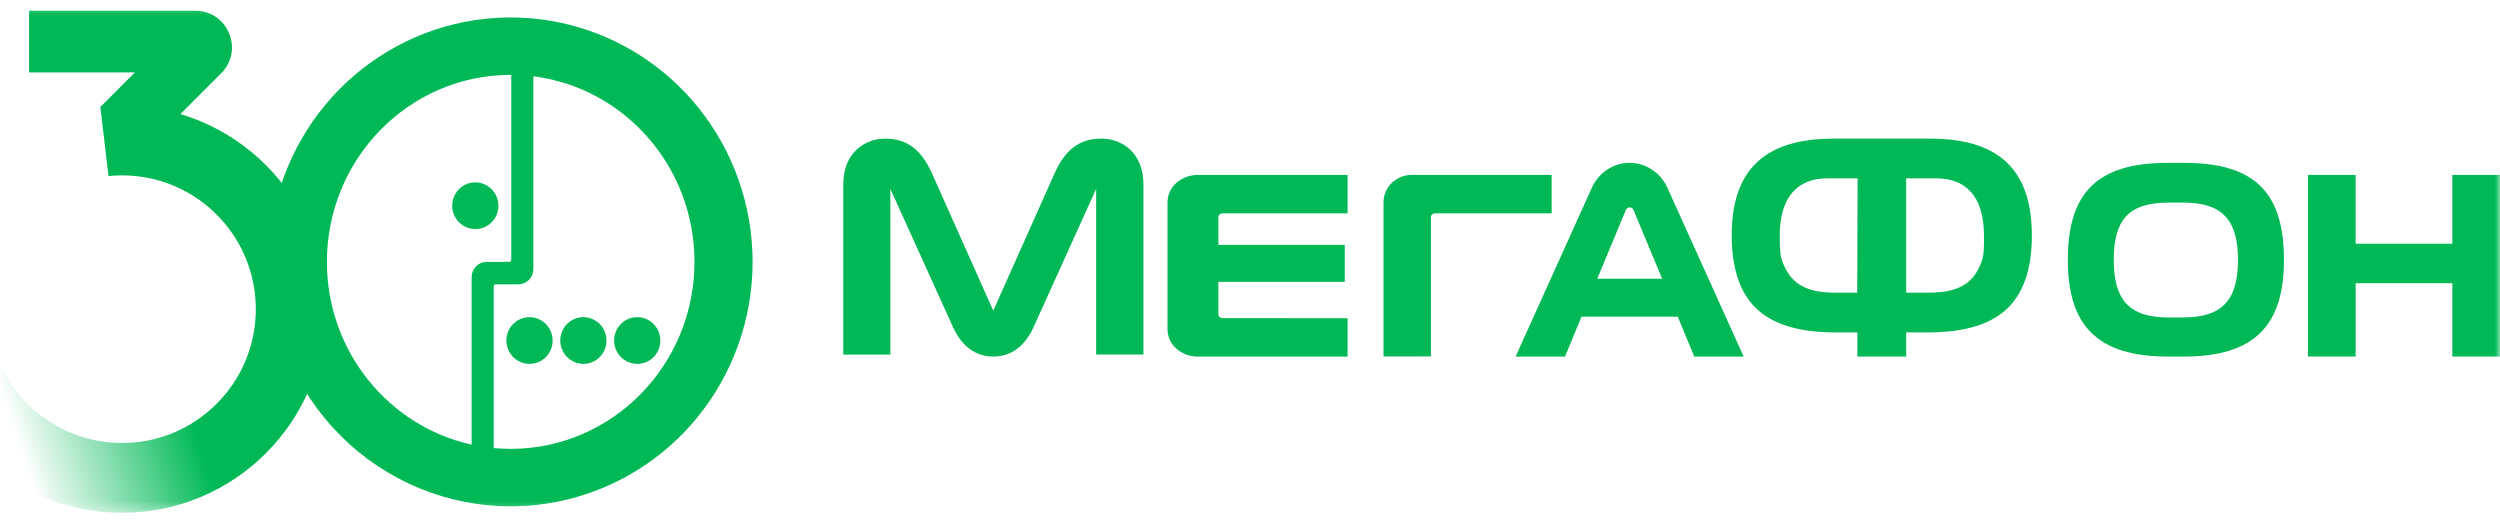 <svg width="247" height="52" viewBox="0 0 247 52" fill="none" xmlns="http://www.w3.org/2000/svg">
<mask id="mask0_3842_1717" style="mask-type:luminance" maskUnits="userSpaceOnUse" x="0" y="0" width="247" height="51">
<path d="M247 0.334H0V50.664H247V0.334Z" fill="white"/>
</mask>
<g mask="url(#mask0_3842_1717)">
<path d="M242.29 17.283V24.08H232.737V17.283H228.025V35.226H232.739V27.977H242.29V35.226H247V17.283H242.29Z" fill="#00B956"/>
<path d="M157.807 27.539L160.632 20.758C160.659 20.679 160.709 20.611 160.776 20.563C160.842 20.514 160.922 20.489 161.003 20.49C161.088 20.485 161.172 20.508 161.243 20.557C161.314 20.605 161.367 20.676 161.395 20.758L164.221 27.539H157.807ZM164.77 18.618C164.452 17.872 163.925 17.236 163.255 16.785C162.591 16.331 161.808 16.088 161.006 16.088C160.204 16.088 159.42 16.331 158.756 16.785C158.085 17.237 157.558 17.876 157.24 18.624L149.741 35.233H154.617L156.255 31.285H165.762L167.397 35.233H172.277L164.77 18.618Z" fill="#00B956"/>
<path d="M108.803 13.696C106.623 13.696 105.236 14.825 104.205 17.097L98.135 30.694L92.064 17.097C91.034 14.825 89.646 13.696 87.462 13.696C85.42 13.696 83.318 15.115 83.318 18.2V35.032H87.965V18.659L94.075 32.14C94.891 34.023 96.211 35.226 98.135 35.226C100.059 35.226 101.377 34.042 102.198 32.14L108.3 18.659V35.029H112.971V18.198C112.971 15.113 110.861 13.693 108.824 13.693" fill="#00B956"/>
<path d="M120.797 31.429C120.687 31.43 120.579 31.39 120.496 31.316C120.458 31.282 120.428 31.241 120.407 31.194C120.387 31.148 120.376 31.097 120.376 31.046V27.847H132.863V24.194H120.376V21.459C120.376 21.408 120.387 21.358 120.407 21.311C120.428 21.264 120.458 21.222 120.496 21.188C120.58 21.116 120.687 21.076 120.797 21.077H133.141V17.283H118.336C117.56 17.277 116.809 17.557 116.223 18.069C115.953 18.305 115.735 18.596 115.584 18.922C115.434 19.249 115.353 19.605 115.35 19.965V32.549C115.353 32.909 115.434 33.265 115.584 33.592C115.735 33.919 115.953 34.209 116.223 34.445C116.809 34.958 117.56 35.237 118.336 35.231H133.141V31.441L120.797 31.429Z" fill="#00B956"/>
<path d="M141.376 35.213V21.458C141.376 21.407 141.388 21.357 141.409 21.31C141.429 21.264 141.459 21.222 141.496 21.187C141.572 21.115 141.673 21.075 141.777 21.075H153.304V17.283H139.48C138.748 17.28 138.043 17.562 137.51 18.069C137.253 18.312 137.048 18.606 136.908 18.932C136.768 19.258 136.695 19.609 136.693 19.964V35.221L141.376 35.213Z" fill="#00B956"/>
<path d="M215.725 31.365H214.235C210.348 31.365 208.841 29.608 208.841 25.691C208.841 21.885 210.164 20.017 214.235 20.017H215.725C219.696 20.017 221.113 21.885 221.113 25.687C221.113 29.604 219.584 31.361 215.725 31.361V31.365ZM225.653 25.674C225.653 19.121 222.875 16.09 215.792 16.09H214.159C207.103 16.09 204.302 19.141 204.302 25.674C204.302 32.118 207.158 35.229 214.203 35.229H215.754C222.793 35.227 225.653 32.116 225.653 25.672V25.674Z" fill="#00B956"/>
<path d="M195.77 25.896C195.05 27.739 193.864 28.915 190.585 28.915H188.331V17.619H191.314C194.109 17.619 196.017 19.296 196.017 23.262C196.017 24.283 196.047 25.185 195.77 25.896ZM183.493 28.916H181.308C178.027 28.916 176.844 27.725 176.118 25.897C175.84 25.186 175.84 24.284 175.84 23.264C175.84 19.292 177.75 17.62 180.548 17.62H183.53L183.493 28.916ZM190.712 13.697H181.125C173.96 13.697 171.092 17.179 171.092 23.256C171.084 24.141 171.153 25.025 171.296 25.897C172.055 30.198 174.688 32.844 181.398 32.844H183.51V35.227H188.331V32.843H190.444C197.153 32.843 199.785 30.197 200.546 25.896C200.687 25.023 200.754 24.14 200.746 23.255C200.746 17.178 197.881 13.697 190.712 13.697Z" fill="#00B956"/>
<path fill-rule="evenodd" clip-rule="evenodd" d="M45.896 49.581C51.324 50.646 56.95 49.778 61.816 47.122C66.681 44.466 70.484 40.188 72.578 35.017C74.671 29.845 74.925 24.1 73.297 18.761C71.668 13.421 68.258 8.818 63.647 5.734C59.035 2.65 53.508 1.278 48.008 1.85C42.507 2.422 37.373 4.903 33.48 8.872C29.588 12.84 27.177 18.049 26.659 23.612C26.142 29.175 27.549 34.747 30.641 39.379C32.396 42.008 34.647 44.263 37.264 46.013C39.882 47.763 42.815 48.976 45.896 49.581ZM62.972 35.951C62.519 35.954 62.076 35.821 61.698 35.569C61.32 35.317 61.025 34.957 60.85 34.535C60.675 34.114 60.627 33.649 60.714 33.2C60.801 32.751 61.017 32.338 61.336 32.014C61.656 31.69 62.063 31.468 62.507 31.378C62.95 31.288 63.411 31.333 63.829 31.508C64.247 31.682 64.605 31.978 64.856 32.358C65.108 32.739 65.242 33.186 65.242 33.643C65.243 33.945 65.185 34.245 65.072 34.524C64.958 34.803 64.791 35.058 64.58 35.272C64.37 35.486 64.119 35.657 63.843 35.773C63.568 35.889 63.271 35.95 62.972 35.951ZM57.652 35.951C57.2 35.954 56.756 35.821 56.379 35.569C56.001 35.317 55.705 34.958 55.53 34.536C55.355 34.114 55.308 33.649 55.394 33.2C55.481 32.752 55.697 32.339 56.016 32.014C56.335 31.69 56.743 31.468 57.186 31.378C57.63 31.288 58.091 31.333 58.509 31.508C58.927 31.682 59.285 31.978 59.537 32.358C59.788 32.739 59.922 33.186 59.922 33.643C59.923 33.945 59.865 34.245 59.751 34.524C59.638 34.804 59.471 35.058 59.26 35.272C59.05 35.486 58.799 35.657 58.523 35.773C58.247 35.889 57.951 35.95 57.652 35.951ZM52.329 35.951C51.876 35.954 51.433 35.821 51.055 35.569C50.678 35.317 50.382 34.958 50.207 34.536C50.032 34.114 49.984 33.649 50.071 33.2C50.157 32.752 50.374 32.339 50.693 32.014C51.012 31.69 51.419 31.468 51.863 31.378C52.307 31.288 52.767 31.333 53.186 31.508C53.604 31.682 53.962 31.978 54.213 32.358C54.465 32.739 54.599 33.186 54.599 33.643C54.6 33.945 54.542 34.245 54.428 34.524C54.315 34.804 54.148 35.058 53.937 35.272C53.726 35.486 53.476 35.657 53.2 35.773C52.924 35.889 52.628 35.95 52.329 35.951ZM52.698 7.538V26.599H52.695C52.694 26.995 52.537 27.375 52.259 27.655C51.981 27.934 51.606 28.092 51.214 28.093H48.978C48.924 28.093 48.873 28.115 48.836 28.154C48.798 28.192 48.777 28.244 48.777 28.298V44.269C49.33 44.317 49.889 44.348 50.455 44.348C60.485 44.348 68.615 36.077 68.615 25.873C68.615 16.443 61.669 8.664 52.698 7.538ZM45.701 22.251C46.079 22.503 46.522 22.636 46.975 22.633C47.274 22.632 47.57 22.571 47.846 22.455C48.122 22.338 48.372 22.168 48.583 21.953C48.794 21.739 48.961 21.485 49.074 21.205C49.187 20.926 49.245 20.626 49.244 20.324C49.244 19.867 49.11 19.42 48.858 19.04C48.606 18.66 48.249 18.364 47.83 18.189C47.412 18.015 46.952 17.97 46.508 18.06C46.064 18.151 45.657 18.372 45.338 18.697C45.019 19.021 44.803 19.434 44.716 19.883C44.63 20.332 44.677 20.797 44.852 21.218C45.028 21.64 45.323 22 45.701 22.251ZM32.298 25.873C32.298 15.67 40.428 7.399 50.457 7.399L50.515 7.404V25.682C50.512 25.734 50.489 25.783 50.452 25.819C50.414 25.855 50.365 25.875 50.314 25.875H48.024C47.645 25.891 47.286 26.052 47.021 26.327C46.755 26.601 46.604 26.968 46.598 27.351V43.929C38.422 42.129 32.298 34.729 32.298 25.873Z" fill="#00B956"/>
<path fill-rule="evenodd" clip-rule="evenodd" d="M13.329 7.151H2.872V1.059H19.292C22.516 1.059 24.131 4.959 21.851 7.24L14.216 14.881L9.91 10.573L13.329 7.151Z" fill="#00B956"/>
<path fill-rule="evenodd" clip-rule="evenodd" d="M10.719 17.395C11.161 17.35 11.609 17.327 12.063 17.327C19.359 17.327 25.274 23.246 25.274 30.547C25.274 37.848 19.359 43.767 12.063 43.767C6.689 43.767 2.064 40.556 0 35.947V46.642C3.36 49.168 7.537 50.664 12.063 50.664C23.166 50.664 32.167 41.658 32.167 30.547C32.167 19.436 23.166 10.43 12.063 10.43C11.337 10.43 10.62 10.468 9.914 10.543L10.719 17.395Z" fill="url(#paint0_linear_3842_1717)"/>
</g>
<defs>
<linearGradient id="paint0_linear_3842_1717" x1="14.371" y1="27.746" x2="-1.798" y2="33.132" gradientUnits="userSpaceOnUse">
<stop stop-color="#00B956"/>
<stop offset="1" stop-color="#00B956" stop-opacity="0"/>
</linearGradient>
</defs>
</svg>
